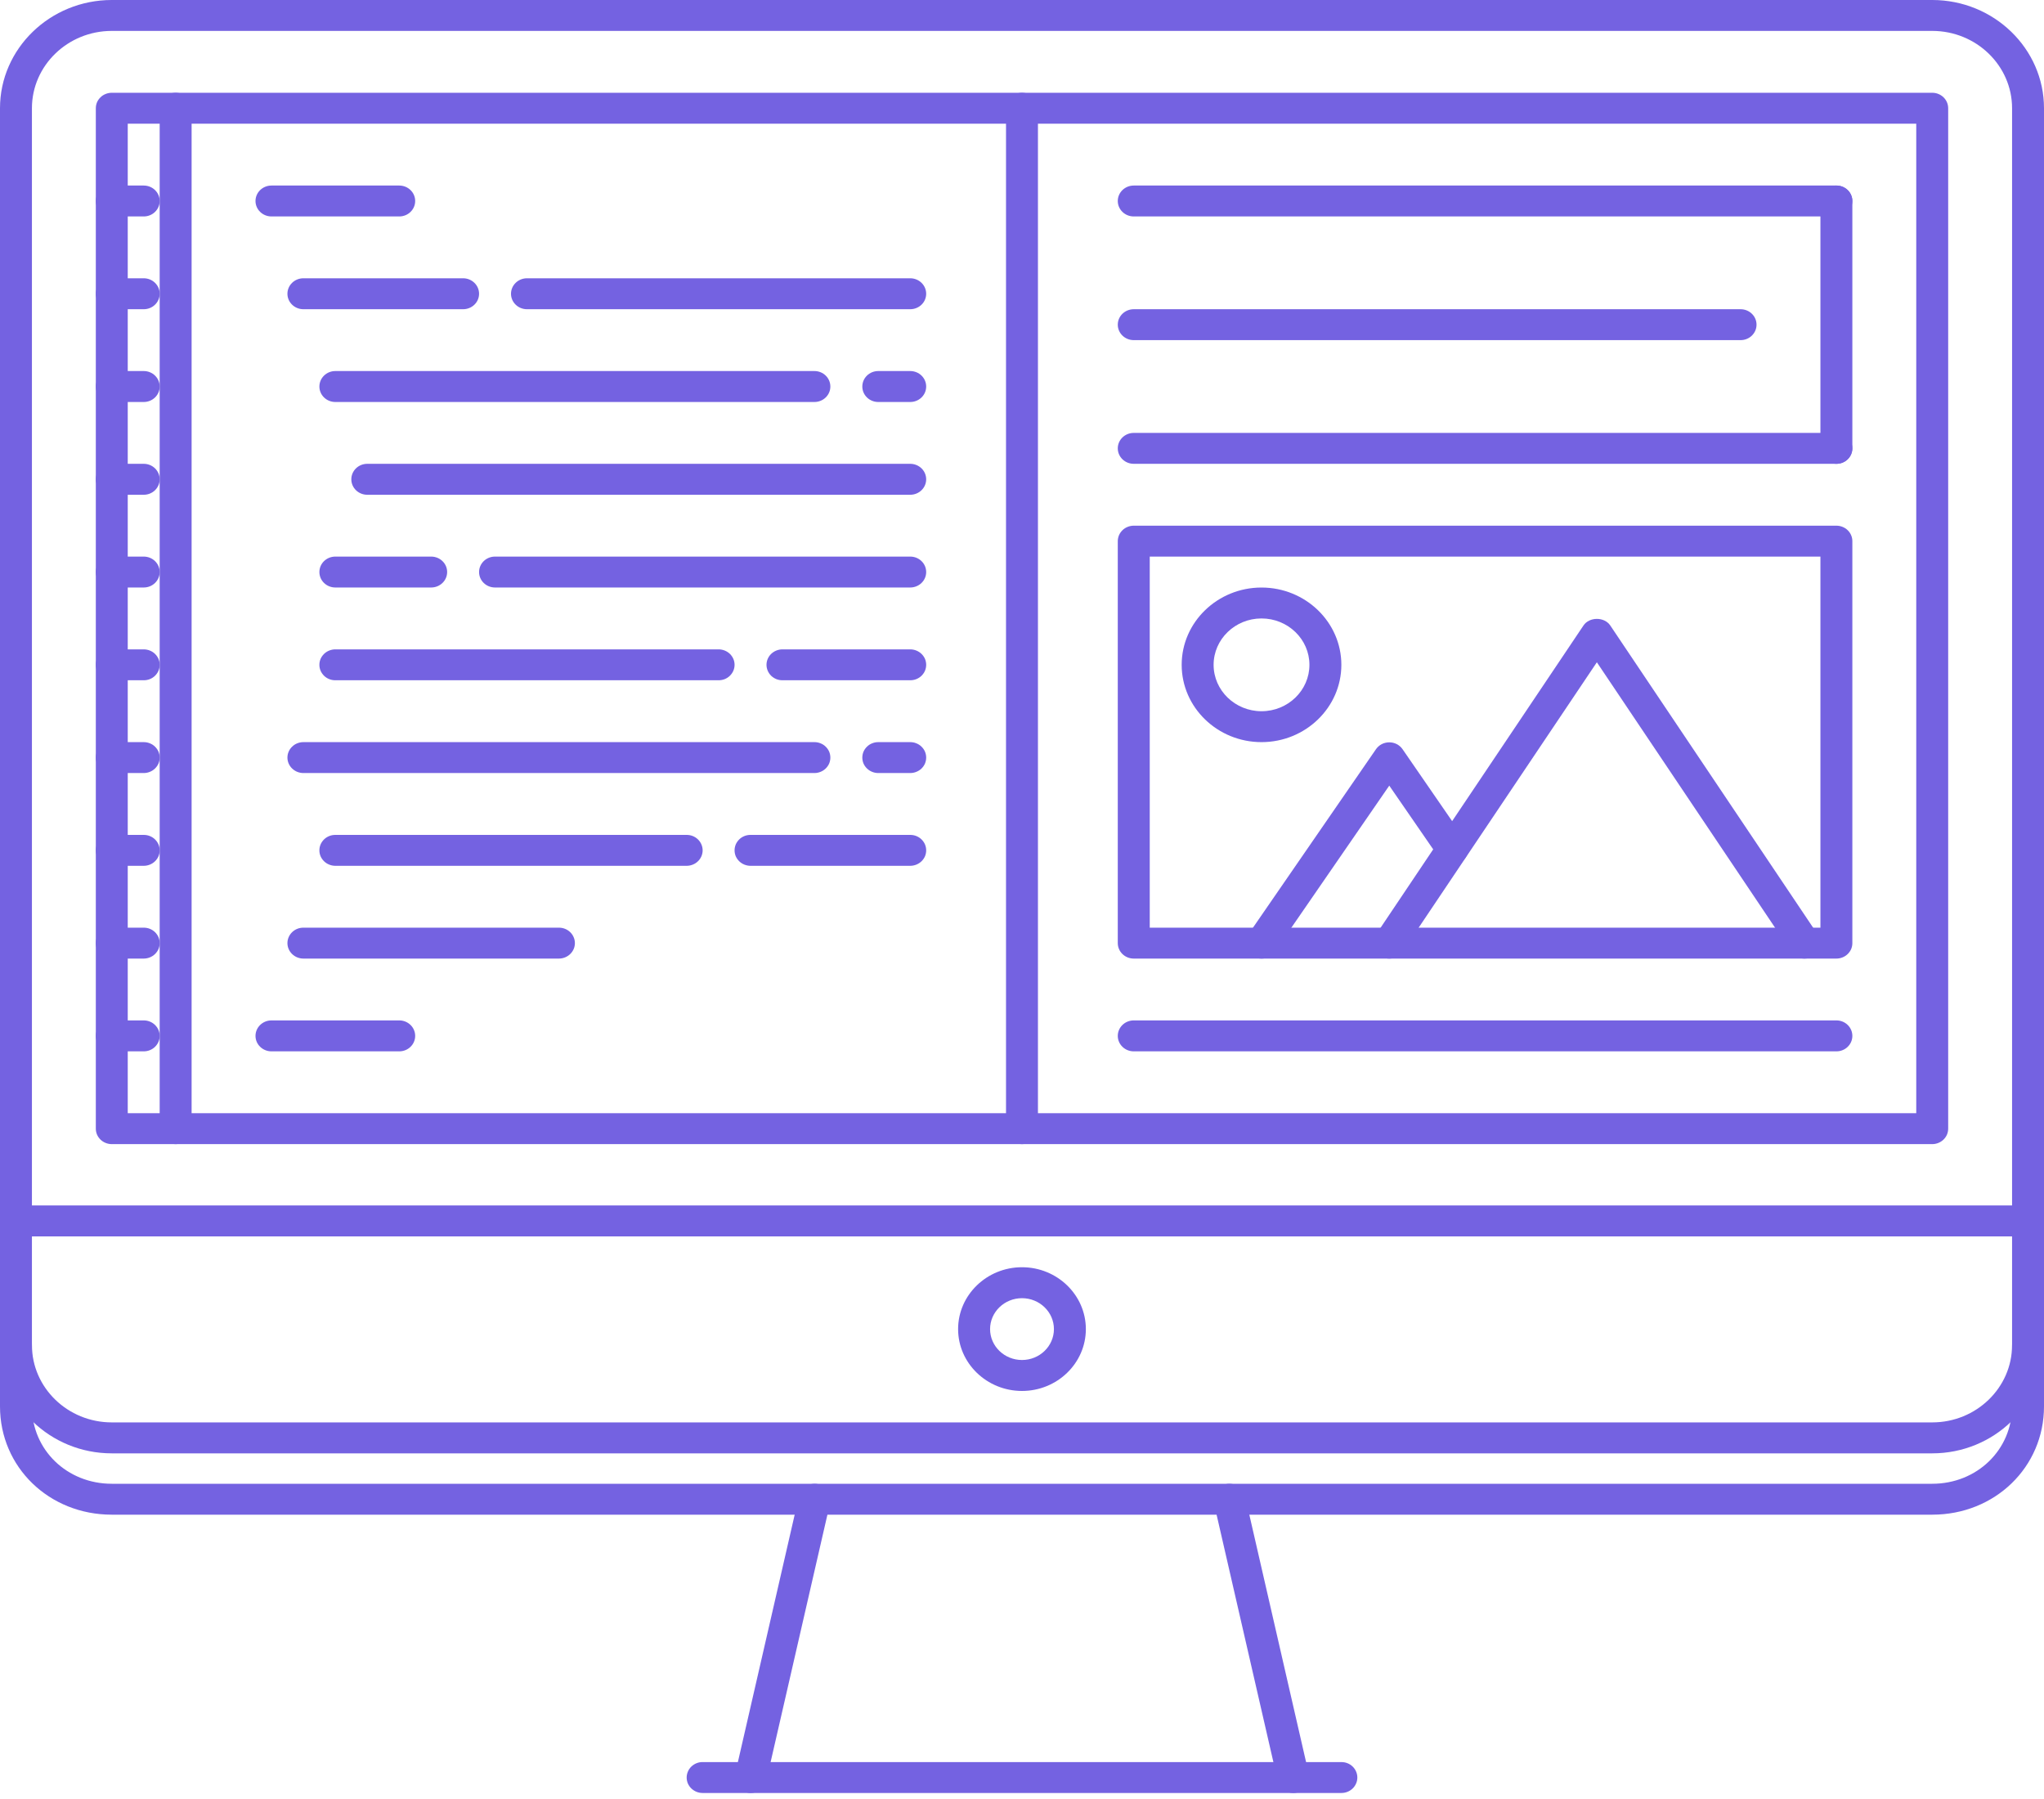<svg width="50" height="44" viewBox="0 0 50 44" fill="none" xmlns="http://www.w3.org/2000/svg">
<path d="M49.609 30.24H0.391C0.339 30.24 0.289 30.23 0.241 30.211C0.194 30.192 0.151 30.164 0.114 30.129C0.078 30.094 0.049 30.052 0.03 30.006C0.01 29.96 -2.56427e-05 29.911 4.89515e-08 29.862C-2.56306e-05 29.812 0.01 29.763 0.03 29.717C0.049 29.671 0.078 29.629 0.114 29.594C0.151 29.559 0.194 29.531 0.241 29.512C0.289 29.493 0.339 29.483 0.391 29.483H49.609C49.661 29.483 49.712 29.493 49.759 29.512C49.806 29.531 49.849 29.559 49.886 29.594C49.922 29.629 49.951 29.671 49.97 29.717C49.99 29.763 50 29.812 50 29.862C50 29.911 49.99 29.96 49.97 30.006C49.951 30.052 49.922 30.094 49.886 30.129C49.849 30.164 49.806 30.192 49.759 30.211C49.711 30.23 49.661 30.24 49.609 30.24ZM25 34.02C24.139 34.02 23.437 33.342 23.437 32.507C23.437 31.673 24.139 30.994 25 30.994C25.861 30.994 26.562 31.673 26.562 32.507C26.562 33.342 25.861 34.02 25 34.02ZM25 31.751C24.569 31.751 24.219 32.091 24.219 32.507C24.219 32.924 24.569 33.263 25 33.263C25.431 33.263 25.781 32.924 25.781 32.507C25.781 32.091 25.431 31.751 25 31.751ZM18.364 43.853C18.305 43.853 18.248 43.84 18.195 43.816C18.142 43.791 18.096 43.755 18.059 43.711C18.023 43.667 17.997 43.615 17.984 43.56C17.97 43.505 17.97 43.448 17.982 43.393L19.545 36.586C19.591 36.383 19.799 36.256 20.011 36.299C20.112 36.321 20.2 36.38 20.256 36.465C20.311 36.55 20.33 36.652 20.308 36.75L18.745 43.557C18.726 43.641 18.678 43.716 18.608 43.77C18.539 43.824 18.453 43.853 18.364 43.853ZM31.636 43.853C31.547 43.853 31.461 43.824 31.392 43.77C31.322 43.716 31.274 43.641 31.255 43.557L29.692 36.75C29.67 36.652 29.689 36.55 29.744 36.465C29.8 36.38 29.888 36.321 29.989 36.299C30.203 36.256 30.408 36.383 30.455 36.586L32.017 43.393C32.03 43.448 32.03 43.505 32.016 43.56C32.003 43.616 31.977 43.667 31.941 43.711C31.904 43.755 31.858 43.791 31.805 43.816C31.752 43.84 31.694 43.853 31.636 43.853Z" fill="#7462E1"/>
<path d="M32.813 43.853H17.188C17.136 43.853 17.085 43.843 17.038 43.824C16.991 43.805 16.948 43.777 16.911 43.742C16.875 43.707 16.846 43.665 16.826 43.619C16.807 43.574 16.797 43.524 16.797 43.475C16.797 43.425 16.807 43.376 16.827 43.33C16.846 43.284 16.875 43.242 16.911 43.207C16.948 43.172 16.991 43.144 17.038 43.125C17.085 43.106 17.136 43.096 17.188 43.097H32.813C32.864 43.097 32.915 43.106 32.962 43.125C33.01 43.144 33.053 43.172 33.089 43.207C33.125 43.242 33.154 43.284 33.173 43.33C33.193 43.376 33.203 43.425 33.203 43.475C33.203 43.524 33.193 43.574 33.173 43.619C33.154 43.665 33.125 43.707 33.089 43.742C33.053 43.777 33.01 43.805 32.962 43.824C32.915 43.843 32.864 43.853 32.813 43.853ZM47.266 27.983H2.734C2.683 27.983 2.632 27.973 2.585 27.954C2.537 27.935 2.494 27.907 2.458 27.872C2.422 27.837 2.393 27.795 2.373 27.749C2.354 27.703 2.344 27.654 2.344 27.605V2.647C2.344 2.597 2.354 2.548 2.373 2.502C2.393 2.456 2.422 2.415 2.458 2.38C2.494 2.344 2.537 2.317 2.585 2.298C2.632 2.279 2.683 2.269 2.734 2.269H47.266C47.481 2.269 47.656 2.438 47.656 2.647V27.605C47.656 27.654 47.646 27.703 47.627 27.749C47.607 27.795 47.578 27.837 47.542 27.872C47.506 27.907 47.462 27.935 47.415 27.954C47.368 27.973 47.317 27.983 47.266 27.983ZM3.125 27.226H46.875V3.025H3.125V27.226Z" fill="#7462E1"/>
<path d="M47.266 35.546H2.734C1.227 35.546 0 34.358 0 32.899V2.647C0 1.188 1.227 0 2.734 0H47.266C48.773 0 50 1.188 50 2.647V32.898C50 34.358 48.773 35.546 47.266 35.546ZM2.734 0.756C1.657 0.756 0.781 1.604 0.781 2.647V32.898C0.781 33.941 1.657 34.789 2.734 34.789H47.266C48.343 34.789 49.219 33.941 49.219 32.898V2.647C49.219 1.604 48.343 0.756 47.266 0.756H2.734Z" fill="#7462E1"/>
<path d="M47.266 37.046H2.734C1.201 37.046 4.89086e-08 35.884 4.89086e-08 34.399V32.887C-2.56306e-05 32.837 0.01 32.788 0.03 32.742C0.049 32.696 0.078 32.654 0.114 32.619C0.151 32.584 0.194 32.556 0.241 32.537C0.289 32.518 0.339 32.509 0.391 32.509C0.442 32.509 0.493 32.518 0.54 32.537C0.588 32.556 0.631 32.584 0.667 32.619C0.703 32.654 0.732 32.696 0.752 32.742C0.771 32.788 0.781 32.837 0.781 32.887V34.399C0.781 35.46 1.639 36.29 2.734 36.29H47.266C48.361 36.29 49.219 35.46 49.219 34.399V32.899C49.219 32.849 49.229 32.8 49.248 32.754C49.268 32.708 49.297 32.666 49.333 32.631C49.369 32.596 49.413 32.568 49.46 32.549C49.507 32.53 49.558 32.52 49.609 32.52C49.661 32.52 49.712 32.53 49.759 32.549C49.806 32.568 49.849 32.596 49.886 32.631C49.922 32.666 49.951 32.708 49.97 32.754C49.99 32.8 50 32.849 50 32.899V34.399C50 35.884 48.799 37.046 47.266 37.046ZM4.297 27.983C4.246 27.983 4.195 27.973 4.147 27.954C4.1 27.935 4.057 27.907 4.021 27.872C3.984 27.837 3.955 27.795 3.936 27.749C3.916 27.703 3.906 27.654 3.906 27.605V2.647C3.906 2.597 3.916 2.548 3.936 2.502C3.955 2.456 3.984 2.415 4.021 2.38C4.057 2.344 4.1 2.317 4.147 2.298C4.195 2.279 4.246 2.269 4.297 2.269C4.348 2.269 4.399 2.279 4.446 2.298C4.494 2.317 4.537 2.344 4.573 2.38C4.609 2.415 4.638 2.456 4.658 2.502C4.677 2.548 4.687 2.597 4.687 2.647V27.605C4.687 27.654 4.677 27.703 4.658 27.749C4.638 27.795 4.609 27.837 4.573 27.872C4.537 27.907 4.494 27.935 4.446 27.954C4.399 27.973 4.348 27.983 4.297 27.983Z" fill="#7462E1"/>
<path d="M3.516 5.294H2.734C2.519 5.294 2.344 5.125 2.344 4.916C2.344 4.707 2.519 4.538 2.734 4.538H3.516C3.732 4.538 3.906 4.707 3.906 4.916C3.906 5.125 3.732 5.294 3.516 5.294ZM3.516 7.563H2.734C2.519 7.563 2.344 7.394 2.344 7.185C2.344 6.976 2.519 6.806 2.734 6.806H3.516C3.732 6.806 3.906 6.976 3.906 7.185C3.906 7.394 3.732 7.563 3.516 7.563ZM3.516 9.832H2.734C2.519 9.832 2.344 9.663 2.344 9.454C2.344 9.244 2.519 9.075 2.734 9.075H3.516C3.732 9.075 3.906 9.244 3.906 9.454C3.906 9.663 3.732 9.832 3.516 9.832ZM3.516 12.101H2.734C2.519 12.101 2.344 11.931 2.344 11.723C2.344 11.514 2.519 11.344 2.734 11.344H3.516C3.732 11.344 3.906 11.514 3.906 11.723C3.906 11.931 3.732 12.101 3.516 12.101ZM3.516 14.369H2.734C2.519 14.369 2.344 14.2 2.344 13.991C2.344 13.782 2.519 13.613 2.734 13.613H3.516C3.732 13.613 3.906 13.782 3.906 13.991C3.906 14.2 3.732 14.369 3.516 14.369ZM3.516 16.638H2.734C2.683 16.638 2.632 16.629 2.585 16.61C2.537 16.591 2.494 16.563 2.458 16.528C2.422 16.492 2.393 16.451 2.373 16.405C2.354 16.359 2.344 16.31 2.344 16.26C2.344 16.21 2.354 16.161 2.373 16.115C2.393 16.07 2.422 16.028 2.458 15.993C2.494 15.958 2.537 15.93 2.585 15.911C2.632 15.892 2.683 15.882 2.734 15.882H3.516C3.567 15.882 3.618 15.892 3.665 15.911C3.713 15.93 3.756 15.958 3.792 15.993C3.828 16.028 3.857 16.07 3.877 16.115C3.896 16.161 3.906 16.21 3.906 16.26C3.906 16.31 3.896 16.359 3.877 16.405C3.857 16.451 3.828 16.492 3.792 16.528C3.756 16.563 3.713 16.591 3.665 16.61C3.618 16.629 3.567 16.638 3.516 16.638ZM3.516 18.907H2.734C2.683 18.907 2.632 18.897 2.585 18.878C2.537 18.859 2.494 18.831 2.458 18.796C2.422 18.761 2.393 18.72 2.373 18.674C2.354 18.628 2.344 18.579 2.344 18.529C2.344 18.479 2.354 18.43 2.373 18.384C2.393 18.338 2.422 18.297 2.458 18.262C2.494 18.226 2.537 18.198 2.585 18.18C2.632 18.16 2.683 18.151 2.734 18.151H3.516C3.567 18.151 3.618 18.16 3.665 18.18C3.713 18.198 3.756 18.226 3.792 18.262C3.828 18.297 3.857 18.338 3.877 18.384C3.896 18.43 3.906 18.479 3.906 18.529C3.906 18.579 3.896 18.628 3.877 18.674C3.857 18.72 3.828 18.761 3.792 18.796C3.756 18.831 3.713 18.859 3.665 18.878C3.618 18.897 3.567 18.907 3.516 18.907ZM3.516 21.176H2.734C2.683 21.176 2.632 21.166 2.585 21.147C2.537 21.128 2.494 21.1 2.458 21.065C2.422 21.03 2.393 20.988 2.373 20.943C2.354 20.897 2.344 20.848 2.344 20.798C2.344 20.748 2.354 20.699 2.373 20.653C2.393 20.607 2.422 20.566 2.458 20.53C2.494 20.495 2.537 20.467 2.585 20.448C2.632 20.429 2.683 20.42 2.734 20.42H3.516C3.567 20.42 3.618 20.429 3.665 20.448C3.713 20.467 3.756 20.495 3.792 20.53C3.828 20.566 3.857 20.607 3.877 20.653C3.896 20.699 3.906 20.748 3.906 20.798C3.906 20.848 3.896 20.897 3.877 20.943C3.857 20.988 3.828 21.03 3.792 21.065C3.756 21.1 3.713 21.128 3.665 21.147C3.618 21.166 3.567 21.176 3.516 21.176ZM3.516 23.445H2.734C2.683 23.445 2.632 23.435 2.585 23.416C2.537 23.397 2.494 23.369 2.458 23.334C2.422 23.299 2.393 23.257 2.373 23.212C2.354 23.166 2.344 23.116 2.344 23.067C2.344 23.017 2.354 22.968 2.373 22.922C2.393 22.876 2.422 22.834 2.458 22.799C2.494 22.764 2.537 22.736 2.585 22.717C2.632 22.698 2.683 22.689 2.734 22.689H3.516C3.567 22.689 3.618 22.698 3.665 22.717C3.713 22.736 3.756 22.764 3.792 22.799C3.828 22.834 3.857 22.876 3.877 22.922C3.896 22.968 3.906 23.017 3.906 23.067C3.906 23.116 3.896 23.166 3.877 23.212C3.857 23.257 3.828 23.299 3.792 23.334C3.756 23.369 3.713 23.397 3.665 23.416C3.618 23.435 3.567 23.445 3.516 23.445ZM3.516 25.714H2.734C2.519 25.714 2.344 25.545 2.344 25.336C2.344 25.127 2.519 24.957 2.734 24.957H3.516C3.732 24.957 3.906 25.127 3.906 25.336C3.906 25.545 3.732 25.714 3.516 25.714ZM9.766 5.294H6.641C6.425 5.294 6.25 5.125 6.25 4.916C6.25 4.707 6.425 4.538 6.641 4.538H9.766C9.982 4.538 10.156 4.707 10.156 4.916C10.156 5.125 9.982 5.294 9.766 5.294ZM22.265 7.563H12.891C12.675 7.563 12.5 7.394 12.5 7.185C12.5 6.976 12.675 6.806 12.891 6.806H22.265C22.482 6.806 22.656 6.976 22.656 7.185C22.656 7.394 22.482 7.563 22.265 7.563ZM11.328 7.563H7.422C7.206 7.563 7.031 7.394 7.031 7.185C7.031 6.976 7.206 6.806 7.422 6.806H11.328C11.544 6.806 11.719 6.976 11.719 7.185C11.719 7.394 11.544 7.563 11.328 7.563ZM22.265 9.832H21.484C21.268 9.832 21.094 9.663 21.094 9.454C21.094 9.244 21.268 9.075 21.484 9.075H22.265C22.482 9.075 22.656 9.244 22.656 9.454C22.656 9.663 22.482 9.832 22.265 9.832ZM19.922 9.832H8.203C7.987 9.832 7.813 9.663 7.813 9.454C7.813 9.244 7.987 9.075 8.203 9.075H19.922C20.138 9.075 20.312 9.244 20.312 9.454C20.312 9.663 20.138 9.832 19.922 9.832ZM10.547 14.369H8.203C7.987 14.369 7.813 14.2 7.813 13.991C7.813 13.782 7.987 13.613 8.203 13.613H10.547C10.763 13.613 10.938 13.782 10.938 13.991C10.938 14.2 10.763 14.369 10.547 14.369ZM22.265 14.369H12.109C11.893 14.369 11.719 14.2 11.719 13.991C11.719 13.782 11.893 13.613 12.109 13.613H22.266C22.482 13.613 22.656 13.782 22.656 13.991C22.656 14.2 22.482 14.369 22.265 14.369ZM22.265 12.101H8.984C8.768 12.101 8.594 11.931 8.594 11.723C8.594 11.514 8.768 11.344 8.984 11.344H22.265C22.482 11.344 22.656 11.514 22.656 11.723C22.656 11.931 22.482 12.101 22.265 12.101ZM22.265 16.638H19.141C19.089 16.638 19.038 16.629 18.991 16.61C18.944 16.591 18.901 16.563 18.864 16.528C18.828 16.492 18.799 16.451 18.78 16.405C18.76 16.359 18.75 16.31 18.75 16.26C18.75 16.21 18.76 16.161 18.78 16.115C18.799 16.07 18.828 16.028 18.864 15.993C18.901 15.958 18.944 15.93 18.991 15.911C19.038 15.892 19.089 15.882 19.141 15.882H22.265C22.317 15.882 22.368 15.892 22.415 15.911C22.462 15.93 22.506 15.958 22.542 15.993C22.578 16.028 22.607 16.07 22.627 16.115C22.646 16.161 22.656 16.21 22.656 16.26C22.656 16.31 22.646 16.359 22.627 16.405C22.607 16.451 22.578 16.492 22.542 16.528C22.506 16.563 22.462 16.591 22.415 16.61C22.368 16.629 22.317 16.638 22.265 16.638ZM19.922 18.907H7.422C7.371 18.907 7.32 18.897 7.272 18.878C7.225 18.859 7.182 18.831 7.146 18.796C7.109 18.761 7.081 18.72 7.061 18.674C7.041 18.628 7.031 18.579 7.031 18.529C7.031 18.479 7.041 18.43 7.061 18.384C7.081 18.338 7.109 18.297 7.146 18.262C7.182 18.226 7.225 18.198 7.272 18.18C7.32 18.16 7.371 18.151 7.422 18.151H19.922C19.973 18.151 20.024 18.16 20.071 18.18C20.119 18.198 20.162 18.226 20.198 18.262C20.234 18.297 20.263 18.338 20.283 18.384C20.302 18.43 20.312 18.479 20.312 18.529C20.312 18.579 20.302 18.628 20.283 18.674C20.263 18.72 20.234 18.761 20.198 18.796C20.162 18.831 20.119 18.859 20.071 18.878C20.024 18.897 19.973 18.907 19.922 18.907ZM13.672 23.445H7.422C7.371 23.445 7.32 23.435 7.272 23.416C7.225 23.397 7.182 23.369 7.146 23.334C7.109 23.299 7.081 23.257 7.061 23.212C7.041 23.166 7.031 23.116 7.031 23.067C7.031 23.017 7.041 22.968 7.061 22.922C7.081 22.876 7.109 22.834 7.146 22.799C7.182 22.764 7.225 22.736 7.272 22.717C7.32 22.698 7.371 22.689 7.422 22.689H13.672C13.723 22.689 13.774 22.698 13.821 22.717C13.869 22.736 13.912 22.764 13.948 22.799C13.985 22.834 14.013 22.876 14.033 22.922C14.053 22.968 14.063 23.017 14.063 23.067C14.063 23.116 14.053 23.166 14.033 23.212C14.013 23.257 13.985 23.299 13.948 23.334C13.912 23.369 13.869 23.397 13.821 23.416C13.774 23.435 13.723 23.445 13.672 23.445ZM22.265 21.176H18.359C18.308 21.176 18.257 21.166 18.21 21.147C18.162 21.128 18.119 21.1 18.083 21.065C18.047 21.03 18.018 20.988 17.998 20.943C17.979 20.897 17.969 20.848 17.969 20.798C17.969 20.748 17.979 20.699 17.998 20.653C18.018 20.607 18.047 20.566 18.083 20.53C18.119 20.495 18.162 20.467 18.21 20.448C18.257 20.429 18.308 20.42 18.359 20.42H22.265C22.317 20.42 22.368 20.429 22.415 20.448C22.462 20.467 22.506 20.495 22.542 20.53C22.578 20.566 22.607 20.607 22.627 20.653C22.646 20.699 22.656 20.748 22.656 20.798C22.656 20.848 22.646 20.897 22.627 20.943C22.607 20.988 22.578 21.03 22.542 21.065C22.506 21.1 22.462 21.128 22.415 21.147C22.368 21.166 22.317 21.176 22.265 21.176ZM16.797 21.176H8.203C8.152 21.176 8.101 21.166 8.054 21.147C8.006 21.128 7.963 21.1 7.927 21.065C7.891 21.03 7.862 20.988 7.842 20.943C7.823 20.897 7.812 20.848 7.813 20.798C7.812 20.748 7.823 20.699 7.842 20.653C7.862 20.607 7.891 20.566 7.927 20.53C7.963 20.495 8.006 20.467 8.054 20.448C8.101 20.429 8.152 20.42 8.203 20.42H16.797C16.848 20.42 16.899 20.429 16.946 20.448C16.994 20.467 17.037 20.495 17.073 20.53C17.11 20.566 17.138 20.607 17.158 20.653C17.177 20.699 17.188 20.748 17.188 20.798C17.188 20.848 17.177 20.897 17.158 20.943C17.138 20.988 17.11 21.03 17.073 21.065C17.037 21.1 16.994 21.128 16.946 21.147C16.899 21.166 16.848 21.176 16.797 21.176ZM9.766 25.714H6.641C6.425 25.714 6.25 25.545 6.25 25.336C6.25 25.127 6.425 24.957 6.641 24.957H9.766C9.982 24.957 10.156 25.127 10.156 25.336C10.156 25.545 9.982 25.714 9.766 25.714ZM22.265 18.907H21.484C21.433 18.907 21.382 18.897 21.335 18.878C21.287 18.859 21.244 18.831 21.208 18.796C21.172 18.761 21.143 18.72 21.123 18.674C21.104 18.628 21.094 18.579 21.094 18.529C21.094 18.479 21.104 18.43 21.123 18.384C21.143 18.338 21.172 18.297 21.208 18.262C21.244 18.226 21.287 18.198 21.335 18.18C21.382 18.16 21.433 18.151 21.484 18.151H22.265C22.317 18.151 22.368 18.16 22.415 18.18C22.462 18.198 22.506 18.226 22.542 18.262C22.578 18.297 22.607 18.338 22.627 18.384C22.646 18.43 22.656 18.479 22.656 18.529C22.656 18.579 22.646 18.628 22.627 18.674C22.607 18.72 22.578 18.761 22.542 18.797C22.506 18.832 22.462 18.859 22.415 18.878C22.368 18.897 22.317 18.907 22.265 18.907ZM17.578 16.638H8.203C8.152 16.638 8.101 16.629 8.054 16.61C8.006 16.591 7.963 16.563 7.927 16.528C7.891 16.492 7.862 16.451 7.842 16.405C7.823 16.359 7.812 16.31 7.813 16.26C7.812 16.21 7.823 16.161 7.842 16.115C7.862 16.07 7.891 16.028 7.927 15.993C7.963 15.958 8.006 15.93 8.054 15.911C8.101 15.892 8.152 15.882 8.203 15.882H17.578C17.63 15.882 17.68 15.892 17.728 15.911C17.775 15.93 17.818 15.958 17.855 15.993C17.891 16.028 17.919 16.07 17.939 16.115C17.959 16.161 17.969 16.21 17.969 16.26C17.969 16.31 17.959 16.359 17.939 16.405C17.919 16.451 17.891 16.492 17.854 16.528C17.818 16.563 17.775 16.591 17.728 16.61C17.68 16.629 17.629 16.638 17.578 16.638Z" fill="#7462E1"/>
<path d="M25 27.983C24.948 27.983 24.898 27.973 24.85 27.954C24.803 27.935 24.76 27.907 24.724 27.872C24.687 27.837 24.659 27.795 24.639 27.749C24.619 27.703 24.609 27.654 24.609 27.605V2.647C24.609 2.597 24.619 2.548 24.639 2.502C24.659 2.456 24.687 2.415 24.724 2.38C24.76 2.344 24.803 2.317 24.85 2.298C24.898 2.279 24.948 2.269 25 2.269C25.051 2.269 25.102 2.279 25.149 2.298C25.197 2.317 25.24 2.344 25.276 2.38C25.312 2.415 25.341 2.456 25.361 2.502C25.38 2.548 25.39 2.597 25.39 2.647V27.605C25.39 27.654 25.38 27.703 25.361 27.749C25.341 27.795 25.312 27.837 25.276 27.872C25.24 27.907 25.197 27.935 25.149 27.954C25.102 27.973 25.051 27.983 25 27.983Z" fill="#7462E1"/>
<path d="M44.14 23.445C44.075 23.445 44.011 23.429 43.954 23.399C43.897 23.369 43.849 23.326 43.813 23.273L39.062 16.198L34.311 23.273C34.195 23.449 33.951 23.497 33.771 23.384C33.684 23.33 33.624 23.244 33.602 23.145C33.581 23.047 33.6 22.945 33.657 22.861L38.735 15.298C38.879 15.083 39.246 15.083 39.39 15.298L44.468 22.861C44.524 22.945 44.544 23.047 44.522 23.145C44.501 23.244 44.44 23.33 44.353 23.384C44.288 23.426 44.214 23.445 44.14 23.445Z" fill="#7462E1"/>
<path d="M30.859 23.445C30.789 23.445 30.719 23.427 30.659 23.391C30.598 23.356 30.548 23.306 30.515 23.245C30.481 23.185 30.466 23.117 30.469 23.049C30.472 22.98 30.495 22.914 30.534 22.857L33.659 18.324C33.695 18.272 33.743 18.23 33.8 18.2C33.857 18.171 33.92 18.156 33.984 18.156C34.048 18.156 34.112 18.171 34.168 18.2C34.225 18.23 34.273 18.272 34.309 18.324L35.849 20.558C35.906 20.642 35.927 20.744 35.907 20.842C35.886 20.94 35.827 21.027 35.74 21.082C35.561 21.197 35.319 21.152 35.199 20.977L33.984 19.215L31.184 23.277C31.148 23.328 31.1 23.371 31.044 23.4C30.987 23.43 30.924 23.445 30.859 23.445ZM30.859 18.151C29.782 18.151 28.906 17.303 28.906 16.26C28.906 15.218 29.782 14.37 30.859 14.37C31.936 14.37 32.812 15.218 32.812 16.26C32.812 17.303 31.936 18.151 30.859 18.151ZM30.859 15.126C30.213 15.126 29.687 15.635 29.687 16.26C29.687 16.886 30.213 17.395 30.859 17.395C31.506 17.395 32.031 16.886 32.031 16.26C32.031 15.635 31.506 15.126 30.859 15.126Z" fill="#7462E1"/>
<path d="M44.922 23.445H27.734C27.518 23.445 27.343 23.276 27.343 23.067V13.235C27.343 13.185 27.354 13.136 27.373 13.09C27.393 13.044 27.422 13.003 27.458 12.968C27.494 12.932 27.537 12.905 27.585 12.886C27.632 12.867 27.683 12.857 27.734 12.857H44.922C44.973 12.857 45.024 12.867 45.071 12.886C45.118 12.905 45.162 12.932 45.198 12.968C45.234 13.003 45.263 13.044 45.282 13.09C45.302 13.136 45.312 13.185 45.312 13.235V23.067C45.312 23.116 45.302 23.166 45.283 23.212C45.263 23.258 45.234 23.299 45.198 23.334C45.162 23.369 45.119 23.397 45.071 23.416C45.024 23.435 44.973 23.445 44.922 23.445ZM28.125 22.689H44.531V13.613H28.125V22.689Z" fill="#7462E1"/>
<path d="M44.922 5.294H27.734C27.518 5.294 27.343 5.125 27.343 4.916C27.343 4.707 27.518 4.538 27.734 4.538H44.922C45.138 4.538 45.312 4.707 45.312 4.916C45.312 5.125 45.138 5.294 44.922 5.294Z" fill="#7462E1"/>
<path d="M44.922 11.344C44.87 11.344 44.82 11.335 44.772 11.316C44.725 11.296 44.682 11.269 44.645 11.233C44.609 11.198 44.581 11.157 44.561 11.111C44.541 11.065 44.531 11.016 44.531 10.966V4.916C44.531 4.707 44.706 4.538 44.922 4.538C45.138 4.538 45.312 4.707 45.312 4.916V10.966C45.312 11.016 45.302 11.065 45.282 11.111C45.263 11.157 45.234 11.198 45.198 11.233C45.162 11.269 45.118 11.296 45.071 11.316C45.024 11.335 44.973 11.344 44.922 11.344Z" fill="#7462E1"/>
<path d="M44.922 11.344H27.734C27.518 11.344 27.343 11.175 27.343 10.966C27.343 10.757 27.518 10.588 27.734 10.588H44.922C45.138 10.588 45.312 10.757 45.312 10.966C45.312 11.175 45.138 11.344 44.922 11.344Z" fill="#7462E1"/>
<path d="M42.578 8.319H27.734C27.518 8.319 27.343 8.15 27.343 7.941C27.343 7.732 27.518 7.563 27.734 7.563H42.578C42.794 7.563 42.968 7.732 42.968 7.941C42.968 8.15 42.794 8.319 42.578 8.319Z" fill="#7462E1"/>
<path d="M44.922 25.714H27.734C27.518 25.714 27.343 25.545 27.343 25.336C27.343 25.127 27.518 24.957 27.734 24.957H44.922C45.138 24.957 45.312 25.127 45.312 25.336C45.312 25.545 45.138 25.714 44.922 25.714Z" fill="#7462E1"/>
</svg>
